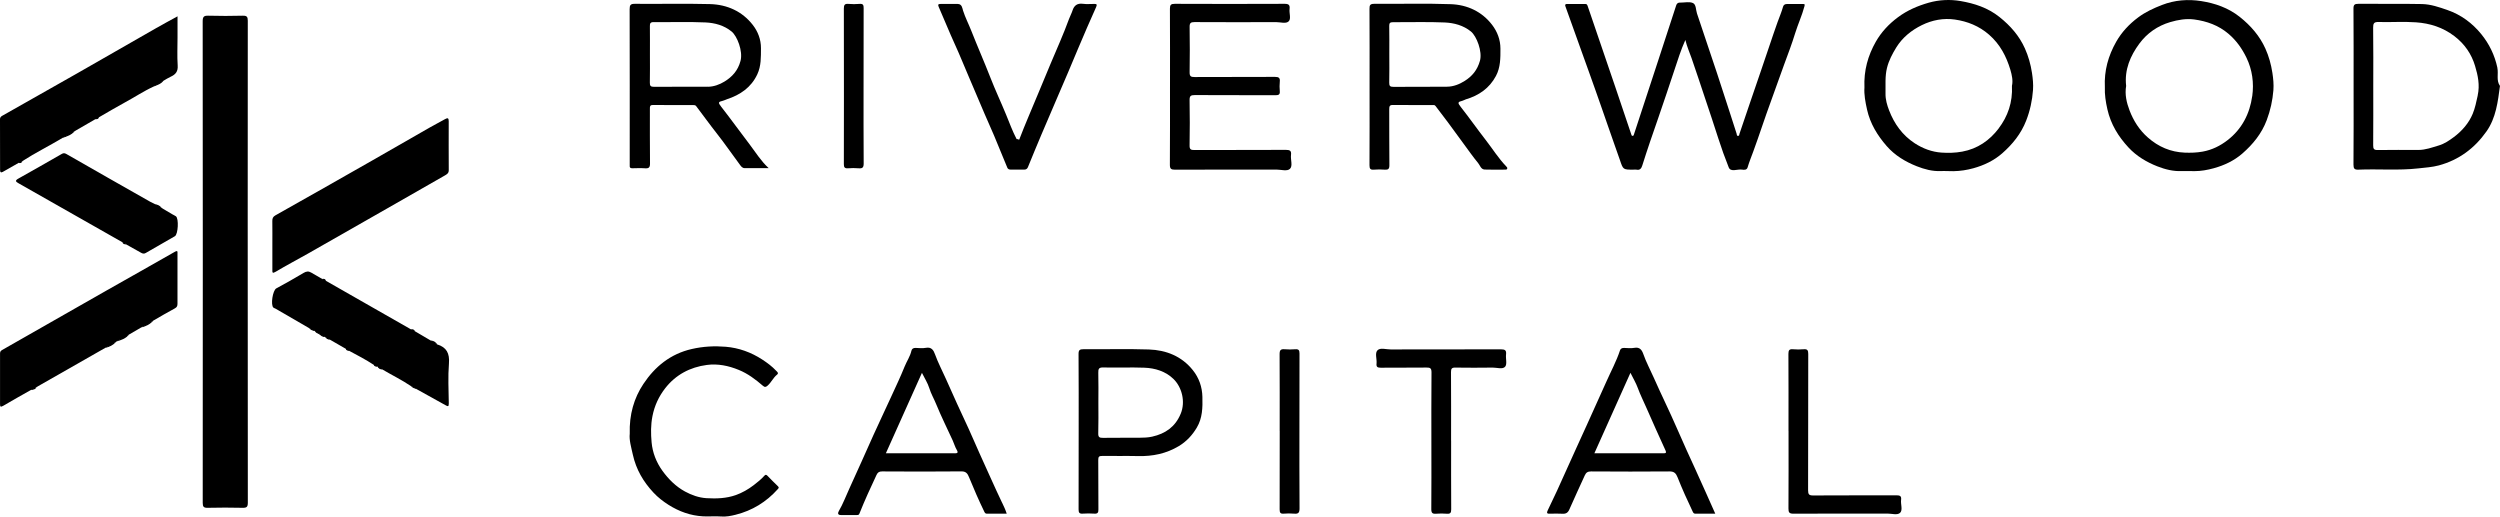 <?xml version="1.0" encoding="UTF-8"?><svg id="Layer_1" xmlns="http://www.w3.org/2000/svg" viewBox="0 0 641.88 132.65"><path d="M52.07,67.18c0-20.57,0-41.13-.03-61.7,0-1.14,.27-1.49,1.44-1.45,2.95,.09,5.91,.07,8.87,0,1-.02,1.27,.27,1.27,1.27-.03,16.85-.02,33.71-.02,50.56,0,24.4,0,48.8,.03,73.2,0,1.08-.28,1.34-1.33,1.32-3-.07-6-.07-8.99,0-1,.02-1.26-.27-1.26-1.26,.03-20.65,.02-41.29,.02-61.94Z"/><path d="M432.71,10.28c-1.17,2.61-1.92,5.07-2.74,7.52-1.4,4.17-2.76,8.34-4.21,12.49-1.41,4.04-2.81,8.09-4.09,12.17-.22,.7-.56,1.31-1.49,1.1-.27-.06-.56,0-.84,0-2.62,0-2.59-.01-3.41-2.43-.99-2.93-2.09-5.82-3.07-8.75-1.01-3-2.1-5.97-3.13-8.96-1.09-3.14-2.25-6.26-3.36-9.39-1.47-4.14-2.96-8.28-4.45-12.41-.17-.46,.03-.6,.42-.6,1.56-.01,3.12,0,4.68,0,.37,0,.49,.16,.62,.54,2.36,6.98,4.76,13.94,7.14,20.92,1.36,3.98,2.69,7.96,4.03,11.95,.08,.24,.09,.49,.41,.45,.23-.03,.26-.23,.32-.43,2.04-6.23,4.09-12.45,6.13-18.68,1.57-4.8,3.13-9.6,4.7-14.4,.14-.42,.4-.68,.86-.7,.08,0,.16,0,.24,0,1.08,0,2.3-.3,3.2,.11,.83,.38,.73,1.75,1.03,2.66,2.24,6.83,4.63,13.61,6.81,20.46,1.11,3.48,2.28,6.93,3.37,10.42,.08,.26,0,.61,.41,.57,.31-.03,.25-.33,.33-.55,1.84-5.36,3.62-10.75,5.49-16.11,1.46-4.19,2.81-8.42,4.3-12.59,.47-1.31,1.03-2.59,1.4-3.93,.13-.47,.5-.68,1-.68,1.36,0,2.72,0,4.08,0,.44,0,.56,0,.41,.58-.62,2.36-1.66,4.57-2.38,6.9-.84,2.73-1.85,5.4-2.84,8.07-1.15,3.11-2.22,6.26-3.37,9.37-1.58,4.27-2.96,8.62-4.53,12.89-.51,1.38-1.06,2.74-1.48,4.15-.2,.67-.87,.65-1.42,.56-1.17-.19-2.9,.72-3.42-.56-.98-2.45-1.88-4.96-2.69-7.49-1.09-3.44-2.25-6.86-3.39-10.28-1.15-3.44-2.28-6.88-3.47-10.31-.5-1.45-1.15-2.85-1.58-4.62Z"/><path d="M36.25,84.08l-3.18,1.85c-.93,.77-2.08,1.13-3.11,1.72l-.25,.2c-.85,.54-1.76,.99-2.65,1.45-5.9,3.37-11.81,6.74-17.71,10.1-.43,.33-.96,.46-1.42,.73-2.38,1.35-4.77,2.68-7.12,4.07-.72,.42-.8,.17-.8-.48,0-4.31,0-8.63,0-12.94,0-.43,.11-.67,.54-.92,8.88-5.04,17.73-10.11,26.6-15.16,5.89-3.35,11.8-6.64,17.67-10.01,.86-.49,.75-.08,.75,.47,0,2.28,0,4.55,0,6.83,0,2-.01,4,0,5.99,0,.57-.13,.91-.7,1.21-1.88,1-3.71,2.1-5.56,3.16-.95,.7-2.02,1.21-3.07,1.72Z"/><path d="M4.75,41.84c-1.34,.76-2.67,1.53-4.01,2.28-.46,.26-.72,.16-.72-.45C.03,39.32,.03,34.97,0,30.62c0-.65,.43-.81,.82-1.03,6.37-3.62,12.75-7.2,19.12-10.83,6.74-3.84,13.46-7.71,20.19-11.56,1.74-1,3.51-1.94,5.45-3.01v5.45c0,2.39-.12,4.8,.04,7.18,.11,1.55-.55,2.32-1.82,2.89-.64,.29-1.24,.69-1.85,1.04-.77,.54-1.67,.86-2.42,1.43-2.65,1.21-5.08,2.85-7.64,4.22-2.19,1.18-4.32,2.47-6.48,3.71-.24,.31-.64,.31-.94,.5l-5.31,3.07c-.97,.69-2.06,1.14-3.09,1.72-3.41,2.05-6.98,3.81-10.33,5.97-.27,.28-.67,.29-.99,.46Z"/><path d="M69.93,62.88c0-2.04,.02-4.07-.01-6.11-.01-.7,.14-1.12,.83-1.5,8.28-4.65,16.53-9.34,24.78-14.04,4.94-2.82,9.87-5.67,14.81-8.49,1.31-.75,2.65-1.43,3.96-2.17,.71-.41,.91-.18,.91,.56-.01,4.19-.02,8.39,.01,12.58,0,.76-.45,1.02-.98,1.33-4.95,2.82-9.9,5.66-14.85,8.49-6.8,3.88-13.6,7.76-20.4,11.63-2.72,1.54-5.49,2.99-8.17,4.59-.91,.55-.9,.24-.89-.51,.02-2.12,0-4.23,0-6.35h0Z"/><path d="M79.42,84.28c-2.9-1.68-5.79-3.36-8.69-5.04-.17-.1-.39-.13-.53-.26-.77-.69-.17-4.43,.73-4.93,2.35-1.29,4.71-2.58,7-3.97,.72-.44,1.3-.49,1.98-.09,.94,.55,1.88,1.09,2.83,1.64,.34,.13,.72,.17,.96,.48,7.28,4.15,14.55,8.31,21.83,12.46,.33,.14,.7,.2,.98,.46,1.36,.8,2.72,1.6,4.08,2.4,.6,.25,1.15,.58,1.65,.99,2.43,.75,3.23,2.3,3.03,4.88-.27,3.4-.09,6.84-.04,10.26,.01,.89-.23,.82-.85,.47-2.46-1.39-4.94-2.75-7.42-4.12-.38-.41-.93-.5-1.4-.75-2.37-1.61-4.96-2.86-7.42-4.32-.48-.11-.85-.41-1.21-.71h0c-.33-.15-.69-.21-.97-.46-2.02-1.33-4.16-2.44-6.29-3.58-.25-.25-.68-.21-.89-.54l-4.1-2.36c-.46-.13-.81-.46-1.22-.69h0c-.4-.25-.93-.26-1.24-.67-.41-.35-.98-.43-1.37-.81h0c-.44-.32-.97-.46-1.43-.73Z"/><path d="M300.4,22.25c0-6.67,.02-13.34-.02-20.01,0-1.01,.28-1.26,1.27-1.26,9.39,.04,18.78,.04,28.17,0,1.1,0,1.4,.32,1.28,1.35-.12,1.06,.43,2.46-.2,3.12-.7,.73-2.12,.23-3.22,.23-6.99,.02-13.99,.03-20.98-.01-1,0-1.28,.26-1.26,1.26,.06,3.87,.06,7.75,0,11.62-.02,1.04,.32,1.24,1.28,1.23,6.87-.04,13.75,0,20.62-.04,1,0,1.36,.26,1.25,1.26-.08,.79-.07,1.6,0,2.39,.08,.87-.27,1.06-1.09,1.06-6.91-.03-13.83,0-20.74-.04-1.05,0-1.35,.24-1.33,1.32,.07,3.87,.07,7.75,0,11.62-.02,.99,.31,1.18,1.22,1.17,7.83-.03,15.67,0,23.5-.04,1.03,0,1.46,.22,1.32,1.31-.15,1.21,.51,2.8-.27,3.56-.72,.7-2.29,.19-3.48,.19-8.67,.01-17.34-.01-26.02,.03-1.05,0-1.34-.24-1.33-1.32,.05-6.67,.03-13.34,.03-20.01Z"/><path d="M161.69,111.37c-.15-4.93,1.09-9.17,3.51-12.8,2.94-4.42,6.93-7.71,12.41-8.96,2.92-.67,5.82-.82,8.71-.58,3.36,.28,6.52,1.41,9.4,3.29,1.3,.85,2.52,1.76,3.58,2.89,.27,.28,.7,.59,.21,.98-.98,.78-1.46,1.96-2.39,2.79-.48,.43-.75,.5-1.28,.04-1.87-1.62-3.84-3.1-6.17-4.05-2.63-1.08-5.38-1.64-8.18-1.27-4.33,.57-8.02,2.53-10.72,6.01-1.62,2.09-2.72,4.44-3.25,7.13-.45,2.27-.42,4.53-.22,6.74,.24,2.61,1.19,5.1,2.79,7.31,1.58,2.18,3.46,4.04,5.79,5.31,1.69,.92,3.55,1.59,5.54,1.71,2.54,.15,5.09,.05,7.48-.79,1.64-.58,3.2-1.47,4.61-2.55,.98-.75,1.93-1.51,2.75-2.43,.28-.31,.47-.3,.77,0,.89,.92,1.79,1.83,2.71,2.71,.34,.32,.19,.49-.06,.76-2.94,3.28-6.55,5.49-10.8,6.55-1.19,.3-2.44,.55-3.74,.45-1.53-.12-3.08,.04-4.62-.04-3.23-.17-6.17-1.24-8.89-2.96-1.4-.89-2.7-1.9-3.84-3.12-2.61-2.79-4.46-5.94-5.3-9.72-.43-1.94-.99-3.83-.8-5.4Z"/><path d="M41.49,53.39c.91,.54,1.82,1.08,2.74,1.62,.31,.18,.64,.32,.93,.52,.79,.56,.58,4.63-.26,5.12-2.49,1.44-5,2.86-7.49,4.31-.46,.27-.82,.15-1.22-.08-1.27-.72-2.55-1.43-3.82-2.14-.23-.3-.69-.21-.92-.53-8.9-5.05-17.8-10.11-26.7-15.16-.69-.39-.99-.67-.03-1.2,3.74-2.08,7.45-4.22,11.16-6.34,.42-.24,.72-.22,1.18,.04,7.14,4.1,14.31,8.17,21.47,12.23,.41,.23,.85,.43,1.28,.64,.55,.35,1.13,.62,1.69,.96Z"/><path d="M261.68,35.87c1.53-4.02,3.27-7.96,4.91-11.94,1.05-2.55,2.11-5.1,3.18-7.64,1.59-3.78,3.29-7.53,4.69-11.39,.26-.72,.65-1.41,.89-2.15,.43-1.36,1.24-1.97,2.72-1.77,.94,.13,1.91,.02,2.87,.03,.52,0,.83,.04,.51,.76-1.6,3.58-3.17,7.18-4.69,10.8-1.68,4.01-3.36,8.02-5.1,12-1.44,3.31-2.84,6.65-4.27,9.97-1.2,2.78-2.31,5.59-3.47,8.38-.16,.39-.46,.63-.92,.63-1.16,0-2.32-.01-3.48,0-.41,0-.75-.14-.89-.49-1.14-2.72-2.23-5.46-3.37-8.17-.8-1.9-1.67-3.77-2.47-5.66-1.37-3.22-2.73-6.44-4.11-9.65-1.17-2.71-2.26-5.46-3.49-8.14-1.47-3.21-2.78-6.49-4.2-9.72-.28-.65,.04-.69,.49-.7,1.48-.01,2.96-.03,4.44,0,1.08,.02,1.15,1.08,1.34,1.7,.57,1.78,1.43,3.44,2.11,5.16,1.59,4.04,3.34,8.01,4.92,12.06,1.25,3.22,2.73,6.34,4.04,9.54,.85,2.07,1.62,4.18,2.65,6.17,.2,.17,.33,.59,.7,.21Z"/><path d="M372.58,113.14c0,5.87-.02,11.75,.02,17.62,0,.89-.21,1.22-1.13,1.14-.91-.08-1.84-.07-2.76,0-.92,.07-1.23-.2-1.22-1.18,.05-5.43,.02-10.87,.02-16.3,0-6.27-.03-12.54,.03-18.82,0-1.03-.31-1.25-1.28-1.23-3.92,.05-7.84,0-11.75,.04-.82,0-1.18-.19-1.08-1.06,.13-1.17-.5-2.7,.27-3.44,.71-.69,2.21-.19,3.36-.19,9.44-.02,18.87,0,28.31-.03,1.06,0,1.43,.25,1.31,1.32-.12,1.06,.32,2.47-.22,3.12-.64,.77-2.1,.24-3.2,.25-3.2,.04-6.4,.05-9.59,0-.93-.02-1.12,.28-1.12,1.16,.04,5.87,.02,11.75,.02,17.62Z"/><path d="M459.2,110.66c0-6.59,.02-13.18-.02-19.77,0-.92,.19-1.31,1.17-1.22,.91,.08,1.84,.08,2.75,0,.99-.09,1.17,.32,1.17,1.22-.03,11.66,0,23.33-.04,34.99,0,1.05,.25,1.34,1.32,1.33,7.12-.05,14.23-.01,21.35-.04,.9,0,1.34,.17,1.21,1.17-.15,1.13,.49,2.61-.26,3.33-.69,.66-2.14,.19-3.25,.19-8.04,.01-16.07-.01-24.11,.03-1.09,0-1.31-.31-1.3-1.35,.05-6.63,.02-13.26,.02-19.89Z"/><path d="M328.56,110.68c0-6.59,.02-13.18-.02-19.77,0-1.02,.3-1.32,1.28-1.24,.91,.08,1.84,.07,2.76,0,.85-.06,1.07,.25,1.07,1.08-.03,5.95-.02,11.9-.02,17.85,0,7.31-.03,14.62,.03,21.93,0,1.16-.35,1.45-1.41,1.35-.87-.08-1.76-.07-2.64,0-.86,.07-1.06-.25-1.06-1.08,.03-6.71,.02-13.42,.02-20.13Z"/><path d="M221.72,22.09c0,6.63-.02,13.26,.03,19.89,0,1.03-.31,1.31-1.28,1.23-.91-.08-1.84-.07-2.75,0-.86,.06-1.07-.27-1.06-1.09,.03-5.79,.02-11.58,.02-17.37,0-7.51,.01-15.02-.02-22.52,0-.91,.18-1.32,1.17-1.23,.95,.09,1.92,.08,2.87,0,.88-.07,1.05,.28,1.04,1.09-.03,6.67-.02,13.34-.02,20.01Z"/><path d="M16.07,35.4c.93-.75,1.96-1.32,3.09-1.72-.8,.98-1.95,1.34-3.09,1.72Z"/><path d="M36.25,84.08c.92-.76,1.99-1.26,3.07-1.72-.82,.93-1.88,1.44-3.07,1.72Z"/><path d="M29.97,87.65c.97-.7,1.99-1.29,3.11-1.72-.79,1.01-1.94,1.38-3.11,1.72Z"/><path d="M27.07,89.31c.8-.63,1.64-1.21,2.65-1.45-.72,.78-1.63,1.22-2.65,1.45Z"/><path d="M39.53,22.18c.61-.8,1.53-1.1,2.42-1.43-.61,.81-1.54,1.09-2.42,1.43Z"/><path d="M41.49,53.39c-.69-.1-1.23-.45-1.69-.96,.67,.12,1.29,.35,1.69,.96Z"/><path d="M112.24,88.42c-.62-.22-1.18-.53-1.65-.99,.72,.05,1.28,.36,1.65,.99Z"/><path d="M82.32,85.73c.32,.35,.88,.33,1.14,.76-.67,.13-1.05-.36-1.52-.67,.1-.16,.23-.19,.38-.08Z"/><path d="M82.32,85.73c-.13,.03-.26,.06-.38,.08-.39-.23-.87-.33-1.08-.8,.6,.01,.95,.53,1.46,.72Z"/><path d="M261.68,35.87c-.19,.23-.09,.78-.46,.71-.45-.09-.12-.61-.24-.92l.7,.21Z"/><path d="M105.56,99.16c.58,.03,1.12,.16,1.4,.75-.5-.2-1.04-.3-1.4-.75Z"/><path d="M7.94,100.15c.36-.47,.88-.62,1.42-.73-.28,.61-.87,.63-1.42,.73Z"/><path d="M79.42,84.28c.59,.02,1.09,.22,1.43,.73-.54-.12-1.08-.25-1.43-.73Z"/><path d="M83.47,86.49c.49,.08,.88,.35,1.22,.69-.56,.04-.93-.26-1.22-.69Z"/><path d="M96.92,94.12c.48,.11,.89,.33,1.21,.71-.57,.04-.94-.24-1.21-.71Z"/><path d="M31.45,62.22c.35,.09,.76,.09,.92,.53-.38-.04-.79-.04-.92-.53Z"/><path d="M4.75,41.84c.23-.37,.62-.39,.99-.46-.16,.52-.55,.54-.99,.46Z"/><path d="M106.51,85.03c-.38-.05-.75-.1-.98-.46,.44-.08,.8-.01,.98,.46Z"/><path d="M83.7,72.1c-.37-.07-.74-.12-.96-.48,.44-.09,.81-.01,.96,.48Z"/><path d="M88.78,89.54c.34,.11,.75,.09,.89,.54-.39-.03-.77-.07-.89-.54Z"/><path d="M95.95,93.66c.39,.01,.75,.1,.97,.46-.42,.05-.79-.02-.97-.46Z"/><path d="M24.47,30.61c.19-.39,.58-.43,.94-.5-.14,.49-.53,.51-.94,.5Z"/><path d="M192.65,37.32c-2.52-3.29-4.93-6.66-7.49-9.93-.83-1.06-.78-1.24,.48-1.53,.34-.08,.65-.26,.98-.37,3.42-1.13,6.23-3.01,7.82-6.41,1.01-2.16,.92-4.42,.94-6.7,.01-2.27-.8-4.31-2.1-5.98-2.73-3.51-6.6-5.23-10.98-5.35-6.43-.17-12.87-.01-19.3-.07-1.13-.01-1.34,.34-1.34,1.4,.04,13.14,.02,26.27,.02,39.41,0,.24,.02,.48,0,.72-.06,.53,.18,.7,.69,.69,1.08-.02,2.16-.07,3.24,.01,.98,.07,1.29-.22,1.28-1.24-.06-4.67-.02-9.34-.03-14.02,0-.55-.04-1,.77-.99,3.48,.03,6.95,.01,10.43,.02,.26,0,.48,0,.7,.29,1.78,2.33,3.48,4.72,5.3,7.02,2.03,2.57,3.88,5.29,5.84,7.91,.31,.42,.65,.97,1.29,.97,1.95,.02,3.89,0,6.17,0-2.03-1.89-3.27-3.96-4.72-5.86Zm-10.96-15.06c-4.59,.03-9.19-.01-13.78,.03-.84,0-1.08-.24-1.06-1.07,.05-2.39,.02-4.79,.02-7.18,0-2.43,.02-4.87-.01-7.3-.01-.73,.11-1.07,.97-1.06,4.43,.04,8.87-.12,13.3,.08,2.39,.11,4.78,.74,6.73,2.35,1.39,1.14,2.94,5.02,2.27,7.53-.67,2.5-2.14,4.09-4.13,5.31-1.26,.77-2.75,1.32-4.3,1.33Z"/><path d="M386.72,42.71c-2-2.07-3.51-4.52-5.27-6.78-2.18-2.81-4.23-5.72-6.43-8.52-.81-1.03-.76-1.25,.47-1.54,.31-.07,.55-.27,.86-.36,3.35-.99,6.06-2.85,7.74-6.01,1.17-2.2,1.16-4.59,1.15-7,0-2.31-.81-4.38-2.12-6.1-2.62-3.43-6.39-5.18-10.62-5.33-6.55-.24-13.11-.04-19.67-.09-1.06,0-1.22,.36-1.21,1.3,.04,6.67,.02,13.34,.02,20.01,0,6.71,.02,13.42-.02,20.13,0,.89,.21,1.22,1.13,1.14,.91-.08,1.84-.07,2.76,0,.91,.07,1.23-.18,1.22-1.17-.06-4.79-.01-9.59-.04-14.38,0-.74,.12-1.07,.96-1.06,3.36,.04,6.72,.01,10.07,.02,.3,0,.61-.09,.86,.25,1.05,1.42,2.14,2.8,3.2,4.22,1.28,1.72,2.53,3.47,3.81,5.2,1.3,1.76,2.55,3.56,3.94,5.25,.48,.59,.71,1.6,1.66,1.64,1.72,.07,3.44,.02,5.16,.02,.23,0,.5,.06,.62-.22,.11-.27-.08-.44-.25-.62Zm-15.16-20.45c-4.59,.06-9.19,0-13.78,.04-.81,0-1.11-.18-1.09-1.05,.06-2.43,.02-4.87,.02-7.3,0-2.43,.03-4.87-.02-7.3-.01-.74,.22-.95,.95-.95,4.43,.03,8.87-.13,13.3,.07,2.39,.11,4.78,.73,6.74,2.33,1.45,1.19,2.97,5.15,2.3,7.51-.67,2.38-1.99,3.96-3.93,5.18-1.35,.85-2.87,1.45-4.49,1.47Z"/><path d="M521.72,18.75c-.33-2.21-.93-4.31-1.82-6.31-1.45-3.24-3.72-5.83-6.53-8.07-2.97-2.38-6.44-3.49-9.99-4.1-2.66-.46-5.51-.34-8.2,.43-2.83,.81-5.49,1.95-7.89,3.74-2.33,1.73-4.25,3.79-5.67,6.27-2.02,3.55-3.11,7.39-2.92,11.76-.13,1.77,.23,3.71,.67,5.68,.81,3.62,2.67,6.63,5.04,9.35,2.09,2.4,4.8,4.03,7.74,5.19,1.96,.77,4.01,1.33,6.18,1.23,1.07-.05,2.15,.05,3.23,.03,1.75-.03,3.43-.29,5.1-.75,2.75-.76,5.28-1.97,7.42-3.84,2.65-2.33,4.83-5.02,6.14-8.38,1-2.56,1.57-5.19,1.76-7.89,.1-1.44-.04-2.88-.26-4.34Zm-8.56,14.24c-2.32,3.04-5.38,5.21-9.36,5.94-1.8,.33-3.57,.37-5.32,.25-2.47-.17-4.79-1.04-6.88-2.4-3.15-2.06-5.25-5-6.57-8.44-.51-1.33-.95-2.79-.92-4.3,.04-2.21-.16-4.44,.38-6.61,.46-1.87,1.37-3.59,2.36-5.21,1.58-2.57,3.9-4.45,6.59-5.77,2.66-1.31,5.57-1.85,8.49-1.43,3.22,.47,6.19,1.64,8.76,3.88,2.84,2.47,4.45,5.59,5.48,9.03,.4,1.35,.71,2.84,.4,4.11,.22,4.22-1.07,7.86-3.42,10.94Z"/><path d="M583.44,18.7c-.33-2.17-.91-4.25-1.79-6.21-1.47-3.27-3.76-5.9-6.6-8.16-2.95-2.34-6.37-3.5-9.89-4.05-3.33-.53-6.8-.28-10.07,1-2.16,.84-4.22,1.78-6.11,3.19-2.32,1.73-4.24,3.79-5.65,6.27-2.02,3.56-3.11,7.4-2.9,11.64-.08,1.86,.21,3.76,.65,5.7,.87,3.83,2.82,6.99,5.42,9.79,2.05,2.21,4.63,3.75,7.41,4.84,2,.78,4.1,1.32,6.3,1.21,1.07-.05,2.15,.03,3.22,.02,1.71,0,3.35-.3,4.98-.75,2.71-.75,5.22-1.94,7.33-3.78,2.71-2.37,4.95-5.11,6.25-8.57,.94-2.5,1.5-5.05,1.71-7.68,.11-1.48-.03-2.97-.26-4.47Zm-5.18,5.99c-.63,4.51-2.65,8.46-6.32,11.29-1.87,1.45-3.98,2.51-6.42,2.95-1.55,.28-3.07,.32-4.6,.26-3.59-.15-6.73-1.48-9.45-3.88-2.2-1.93-3.7-4.32-4.71-6.97-.76-1.99-1.25-4.13-.87-6.27-.47-4.17,1.08-7.74,3.4-10.88,1.95-2.64,4.65-4.55,7.91-5.51,2.03-.6,4.1-.95,6.17-.68,3.24,.44,6.24,1.5,8.82,3.7,2.01,1.72,3.46,3.78,4.59,6.11,1.51,3.13,1.95,6.52,1.49,9.87Z"/><path d="M641.21,17.4c-.7-3.28-2.11-6.14-4.15-8.65-2.28-2.8-5.16-4.95-8.64-6.16-2.14-.75-4.31-1.5-6.57-1.55-5.43-.11-10.87-.01-16.31-.06-.97,0-1.29,.21-1.28,1.24,.05,6.67,.03,13.34,.03,20.01s.03,13.34-.03,20.01c0,1.05,.24,1.37,1.31,1.32,5.12-.21,10.26,.25,15.39-.33,1.75-.2,3.5-.3,5.22-.76,5.16-1.4,9.2-4.42,12.23-8.73,2.44-3.46,2.92-7.6,3.46-11.67-1.01-1.43-.34-3.11-.67-4.67Zm-5.05,7.12c-.35,1.59-.68,3.23-1.28,4.68-1,2.42-2.75,4.43-4.86,6-1.17,.87-2.4,1.72-3.86,2.15-1.72,.51-3.4,1.15-5.23,1.15-3.48,0-6.95-.04-10.43,.02-.98,.02-1.19-.29-1.18-1.22,.04-5.07,.02-10.14,.02-15.21,0-4.99,.04-9.98-.03-14.97-.01-1.11,.21-1.51,1.41-1.47,3.19,.09,6.4-.15,9.58,.08,3.57,.25,6.89,1.28,9.86,3.54,2.66,2.03,4.41,4.61,5.32,7.66,.72,2.41,1.27,4.9,.67,7.58Z"/><path d="M257.3,129.1c-2.02-4.22-3.88-8.51-5.83-12.76-.96-2.09-1.82-4.22-2.79-6.3-1.99-4.24-3.93-8.49-5.82-12.77-.93-2.1-2.01-4.12-2.79-6.29-.37-1.04-.9-1.95-2.36-1.67-.85,.16-1.75,.05-2.63,.02-.55-.01-.95,.19-1.07,.73-.33,1.46-1.2,2.69-1.75,4.06-1.06,2.64-2.29,5.21-3.47,7.79-1.49,3.26-3.04,6.5-4.52,9.77-2.07,4.57-4.07,9.18-6.18,13.73-.9,1.95-1.64,3.97-2.73,5.83-.31,.54-.25,1.01,.57,1,1.36-.02,2.72,0,4.08,0,.28,0,.52-.02,.65-.37,1.34-3.37,2.85-6.65,4.39-9.93,.29-.62,.66-.91,1.43-.9,6.79,.04,13.59,.06,20.38-.01,1.21-.01,1.58,.61,1.94,1.49,1.22,2.99,2.51,5.95,3.92,8.86,.16,.33,.3,.51,.68,.51,1.67-.01,3.33,0,5.08,0-.33-1.04-.76-1.93-1.16-2.77Zm-12.26-12.72c-3,0-5.99,0-8.99,0h-8.6c3.11-6.94,6.14-13.71,9.26-20.65,.69,1.4,1.49,2.62,1.9,3.96,.44,1.43,1.2,2.7,1.75,4.07,1.3,3.17,2.83,6.25,4.26,9.36,.36,.78,.58,1.63,1.01,2.35,.52,.87,.11,.92-.59,.92Z"/><path d="M435.53,121.02c-1.69-3.68-3.38-7.36-4.99-11.08-1.89-4.36-4.01-8.62-5.93-12.97-.89-2.03-1.96-3.98-2.69-6.08-.36-1.03-.92-1.84-2.3-1.58-.85,.16-1.75,.05-2.63,.02-.5-.01-.9,.16-1.05,.62-.91,2.78-2.31,5.35-3.49,8.01-1.66,3.73-3.36,7.45-5.04,11.18-1.79,3.98-3.64,7.93-5.41,11.92-1.47,3.31-2.97,6.61-4.57,9.87-.49,1-.07,.97,.65,.96,1-.01,2-.06,3,.01,.95,.07,1.48-.22,1.87-1.13,1.27-2.94,2.65-5.82,3.96-8.74,.33-.73,.77-.99,1.61-.99,6.71,.04,13.43,.06,20.14,0,1.2-.01,1.66,.51,2.05,1.49,1.19,3,2.52,5.95,3.91,8.86,.17,.35,.32,.5,.69,.5,1.67,0,3.33,0,5.09,0-1.68-3.75-3.24-7.32-4.87-10.86Zm-8.54-4.64c-5.79,0-11.59,0-17.63,0,3.09-6.89,6.12-13.65,9.26-20.66,.7,1.42,1.42,2.61,1.89,3.9,.64,1.76,1.49,3.42,2.23,5.13,1.59,3.64,3.22,7.26,4.87,10.87,.39,.84-.14,.75-.63,.75Z"/><path d="M308.72,101.92c-.06-2.59-.88-4.92-2.48-6.91-2.87-3.57-6.84-5.13-11.26-5.28-5.59-.19-11.19-.02-16.78-.07-.97,0-1.29,.21-1.28,1.24,.05,6.59,.03,13.17,.03,19.76s.01,13.41-.02,20.12c0,.8,.17,1.16,1.05,1.1,.99-.07,2-.07,2.99,0,.88,.06,1.06-.29,1.05-1.1-.04-4.23,0-8.46-.04-12.7,0-.79,.2-1.03,1-1.01,3.08,.04,6.15-.04,9.23,.03,3.73,.09,7.21-.62,10.44-2.55,1.98-1.19,3.48-2.81,4.64-4.77,1.45-2.44,1.5-5.14,1.43-7.87Zm-5.6,4.37c-1.38,3.3-3.88,5.05-7.3,5.82-1.11,.25-2.19,.27-3.28,.28-3.11,.03-6.23-.02-9.34,.03-.89,.01-1.25-.15-1.22-1.16,.08-2.63,.03-5.26,.03-7.9,0-2.55,.05-5.11-.02-7.66-.03-1,.16-1.38,1.28-1.35,3.51,.08,7.03-.07,10.54,.06,2.78,.1,5.45,.93,7.47,2.88,2.16,2.09,3.17,5.84,1.85,8.99Z"/></svg>